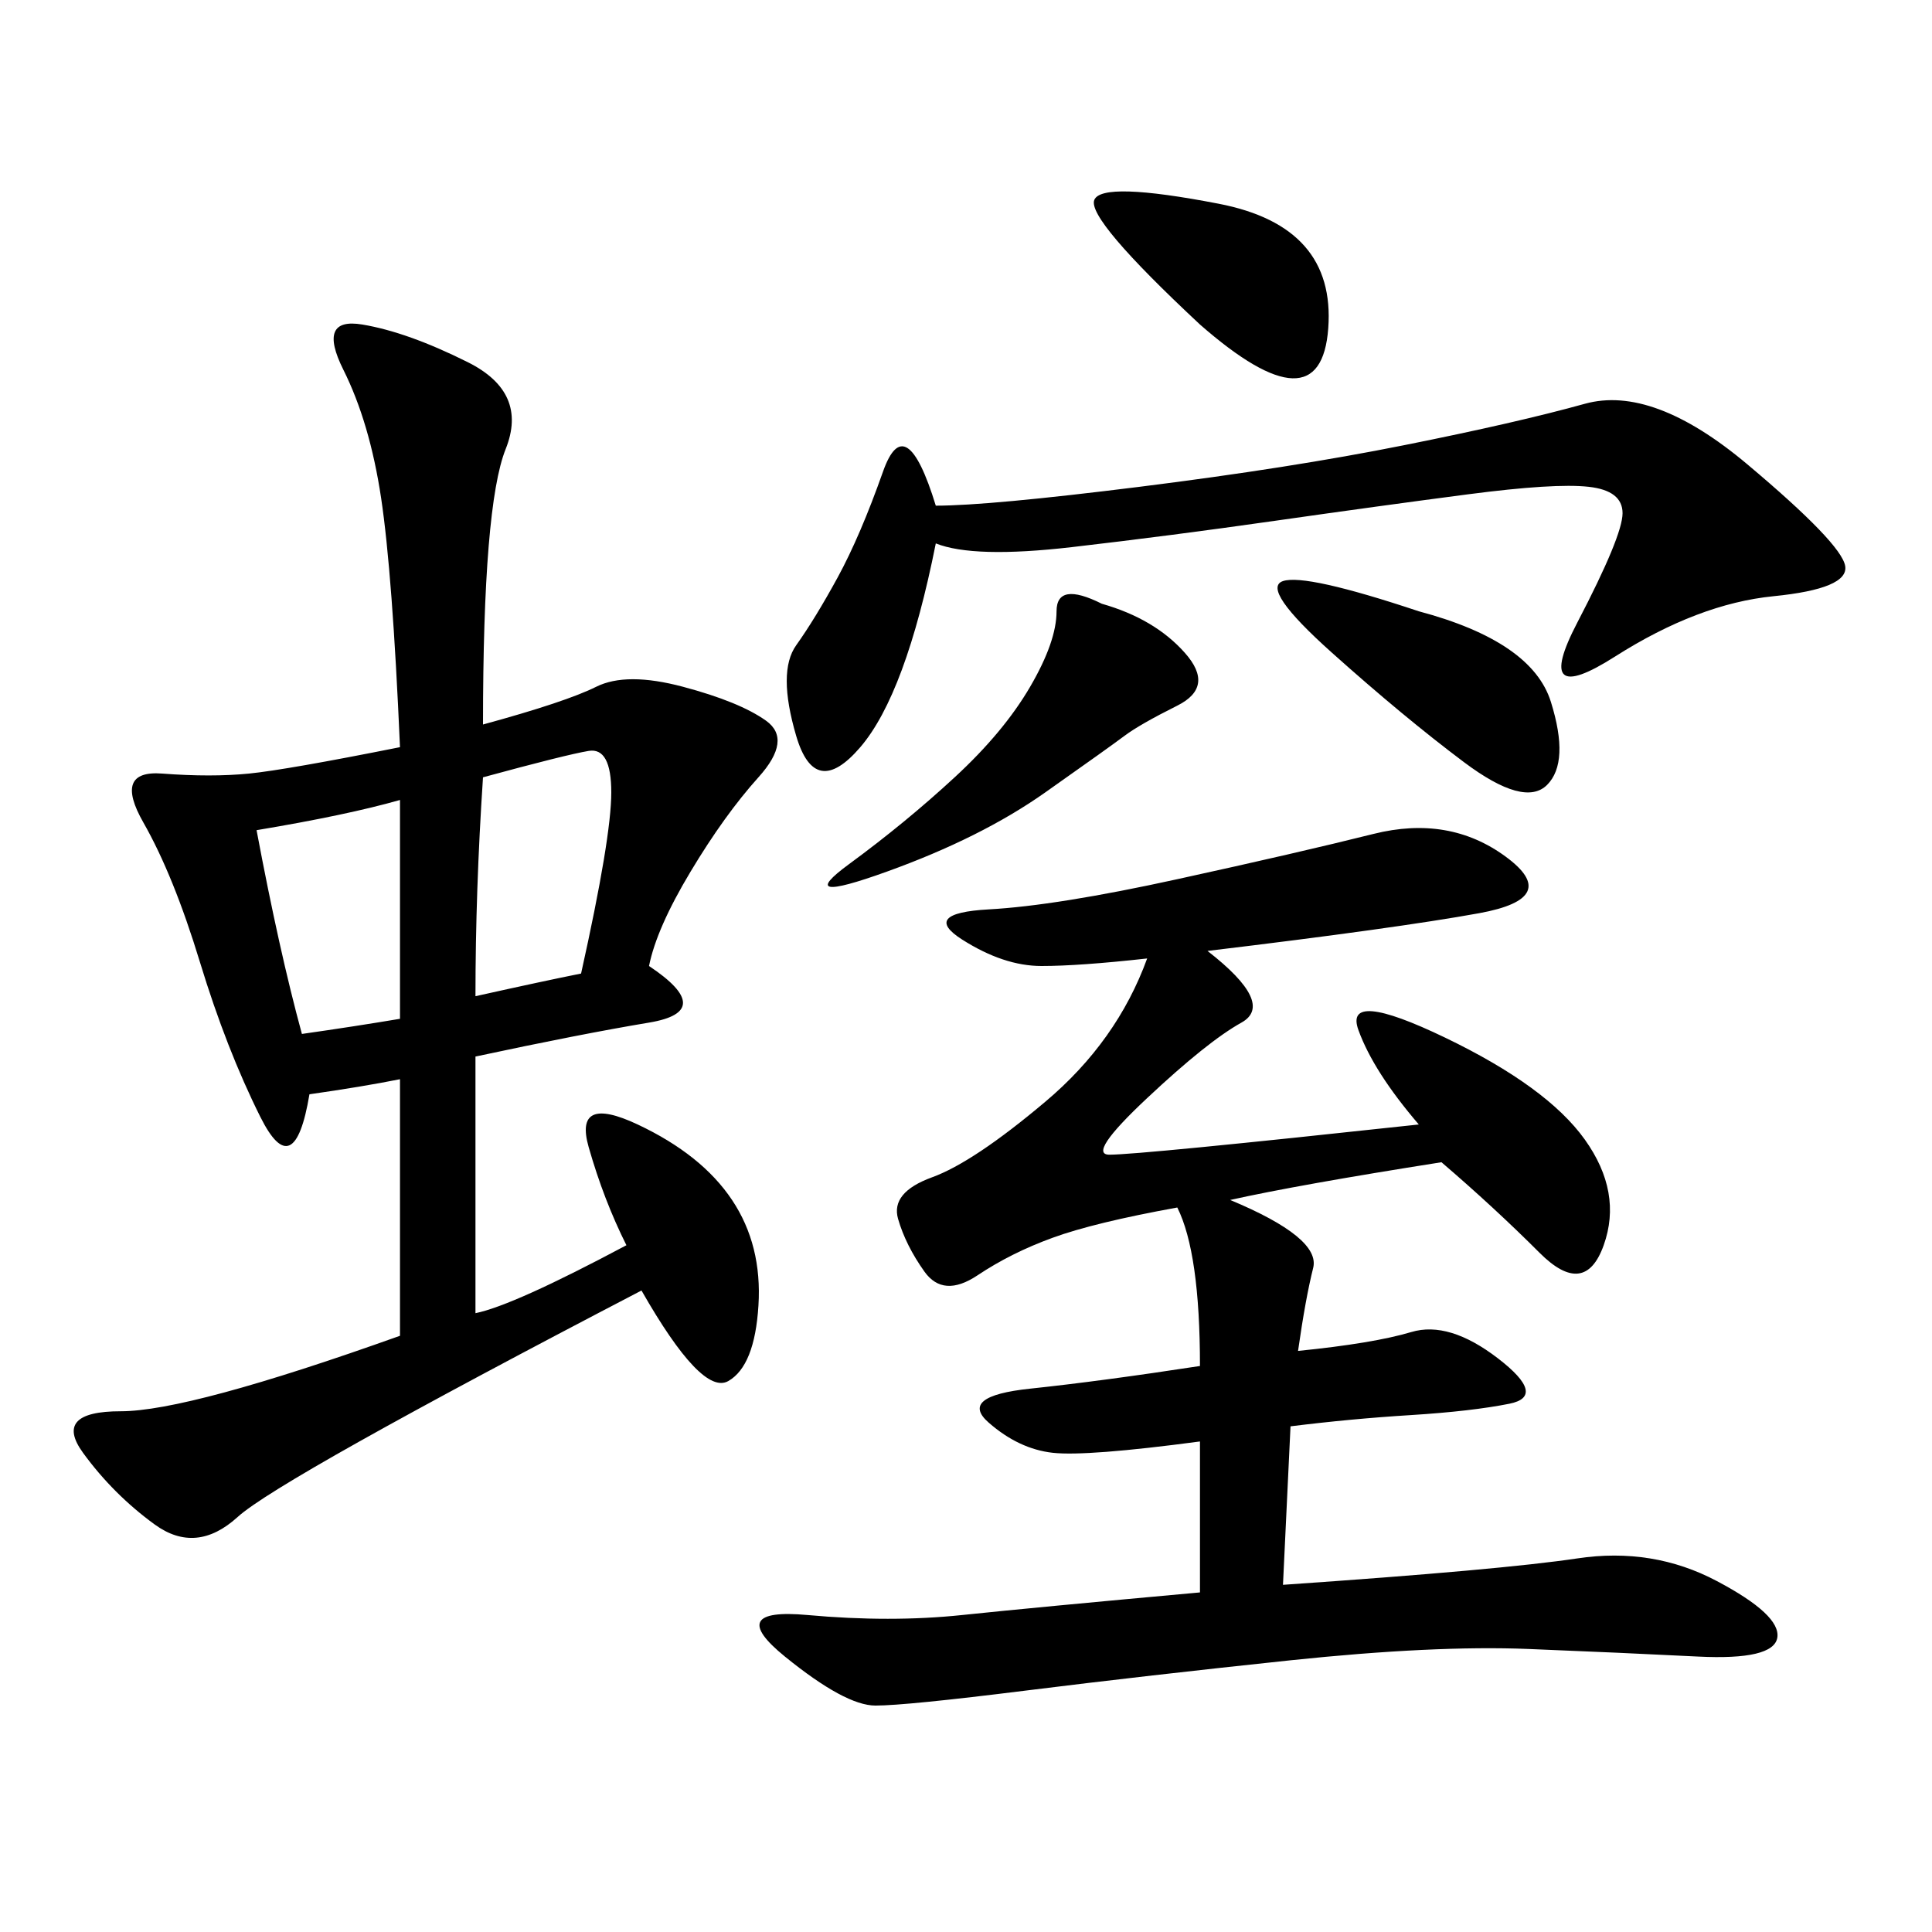 <svg xmlns="http://www.w3.org/2000/svg" xmlns:xlink="http://www.w3.org/1999/xlink" width="300" height="300"><path d="M75 112.50Q87.89 108.98 92.58 106.64Q97.27 104.30 106.05 106.64Q114.84 108.98 118.95 111.91Q123.05 114.84 117.77 120.70Q112.50 126.56 107.23 135.35Q101.95 144.14 100.78 150L100.78 150Q111.33 157.03 100.78 158.79Q90.23 160.55 73.83 164.06L73.83 164.06L73.83 203.91Q79.69 202.73 97.27 193.36L97.27 193.36Q93.75 186.33 91.41 178.13Q89.06 169.92 99.02 174.61Q108.98 179.30 113.67 186.33Q118.36 193.36 117.77 202.73Q117.19 212.11 113.09 214.45Q108.98 216.80 99.61 200.39L99.61 200.39Q43.36 229.69 36.91 235.55Q30.47 241.41 24.02 236.72Q17.58 232.03 12.89 225.59Q8.20 219.14 18.75 219.14L18.75 219.14Q29.30 219.14 62.11 207.42L62.11 207.42L62.11 167.58Q56.25 168.75 48.05 169.92L48.05 169.92Q45.70 183.98 40.43 173.44Q35.16 162.89 31.05 149.41Q26.95 135.94 22.27 127.73Q17.58 119.53 25.20 120.12Q32.81 120.70 38.67 120.12Q44.53 119.53 62.11 116.02L62.11 116.02Q60.94 89.06 59.18 77.34Q57.42 65.63 53.32 57.42Q49.22 49.22 56.25 50.39Q63.28 51.56 72.66 56.25Q82.03 60.94 78.52 69.73Q75 78.52 75 112.50L75 112.50ZM187.50 147.66Q198.05 155.86 192.77 158.79Q187.50 161.72 178.13 170.51Q168.75 179.30 172.27 179.30L172.27 179.30Q176.95 179.30 220.31 174.61L220.31 174.61Q213.28 166.41 210.94 159.96Q208.59 153.52 224.41 161.13Q240.23 168.75 246.09 176.95Q251.95 185.16 249.02 193.36Q246.09 201.56 239.06 194.53Q232.03 187.50 223.83 180.47L223.83 180.47Q201.56 183.98 191.02 186.33L191.02 186.33Q205.08 192.19 203.91 196.88Q202.73 201.56 201.56 209.77L201.56 209.77Q213.28 208.59 219.14 206.84Q225 205.08 232.62 210.94Q240.23 216.80 234.38 217.97Q228.52 219.14 219.14 219.73Q209.77 220.31 200.39 221.48L200.39 221.48L199.22 246.09Q233.20 243.75 244.92 241.99Q256.64 240.23 266.60 245.51Q276.56 250.78 275.98 254.30Q275.39 257.81 263.67 257.23Q251.95 256.64 237.30 256.05Q222.66 255.47 200.39 257.81Q178.13 260.16 159.38 262.50Q140.63 264.84 135.94 264.84L135.94 264.84Q131.25 264.84 121.88 257.23Q112.50 249.61 125.39 250.78Q138.28 251.95 149.41 250.78Q160.55 249.61 186.33 247.27L186.33 247.27L186.33 223.83Q168.75 226.17 163.48 225.59Q158.20 225 153.52 220.90Q148.83 216.80 159.96 215.63Q171.09 214.45 186.33 212.11L186.33 212.11Q186.33 194.53 182.81 187.50L182.81 187.50Q169.92 189.84 163.48 192.19Q157.03 194.53 151.76 198.05Q146.48 201.56 143.55 197.46Q140.63 193.36 139.45 189.26Q138.28 185.16 144.73 182.81Q151.17 180.47 162.30 171.09Q173.44 161.72 178.13 148.83L178.13 148.83Q167.58 150 161.72 150L161.72 150Q155.86 150 149.41 145.90Q142.97 141.80 153.52 141.21Q164.06 140.63 182.81 136.52Q201.56 132.42 213.28 129.49Q225 126.56 233.79 133.01Q242.58 139.45 229.69 141.80Q216.80 144.14 187.50 147.66L187.50 147.66ZM145.31 84.38Q140.63 107.81 133.59 116.02Q126.56 124.22 123.63 114.26Q120.70 104.30 123.63 100.20Q126.56 96.09 130.08 89.65Q133.59 83.20 137.11 73.24Q140.63 63.28 145.31 78.52L145.31 78.52Q153.52 78.52 176.95 75.59Q200.39 72.66 217.97 69.14Q235.55 65.63 246.09 62.70Q256.64 59.77 271.29 72.07Q285.94 84.38 286.52 87.89Q287.11 91.41 275.39 92.58Q263.67 93.75 250.78 101.95Q237.89 110.16 244.92 96.68Q251.95 83.20 251.95 79.69L251.95 79.69Q251.95 76.17 246.68 75.59Q241.41 75 227.93 76.76Q214.45 78.52 198.05 80.86Q181.64 83.20 166.41 84.96Q151.17 86.72 145.31 84.38L145.31 84.38ZM171.09 93.75Q179.30 96.09 183.98 101.37Q188.67 106.64 182.81 109.57Q176.95 112.50 174.61 114.26Q172.27 116.02 162.30 123.05Q152.34 130.08 137.70 135.35Q123.05 140.63 131.84 134.18Q140.63 127.73 148.24 120.70Q155.86 113.67 159.96 106.64Q164.06 99.61 164.06 94.92L164.06 94.92Q164.06 90.23 171.09 93.75L171.09 93.75ZM220.31 94.92Q237.89 99.61 240.82 108.98Q243.75 118.36 240.23 121.88Q236.72 125.39 227.34 118.36Q217.97 111.33 206.84 101.37Q195.70 91.41 199.22 90.23Q202.73 89.06 220.31 94.92L220.31 94.92ZM73.83 154.69Q84.38 152.34 90.23 151.17L90.23 151.17Q94.92 130.08 94.92 123.05L94.92 123.05Q94.92 116.02 91.41 116.60Q87.89 117.19 75 120.70L75 120.70Q73.83 138.28 73.83 154.69L73.83 154.69ZM39.84 128.91Q43.36 147.66 46.88 160.55L46.88 160.55Q55.08 159.38 62.11 158.20L62.11 158.20L62.11 124.22Q53.91 126.56 39.84 128.91L39.84 128.91ZM186.33 50.39Q168.75 33.98 169.92 31.05Q171.09 28.13 189.26 31.64Q207.42 35.16 206.25 50.98Q205.08 66.80 186.33 50.39L186.33 50.39Z"/></svg>

